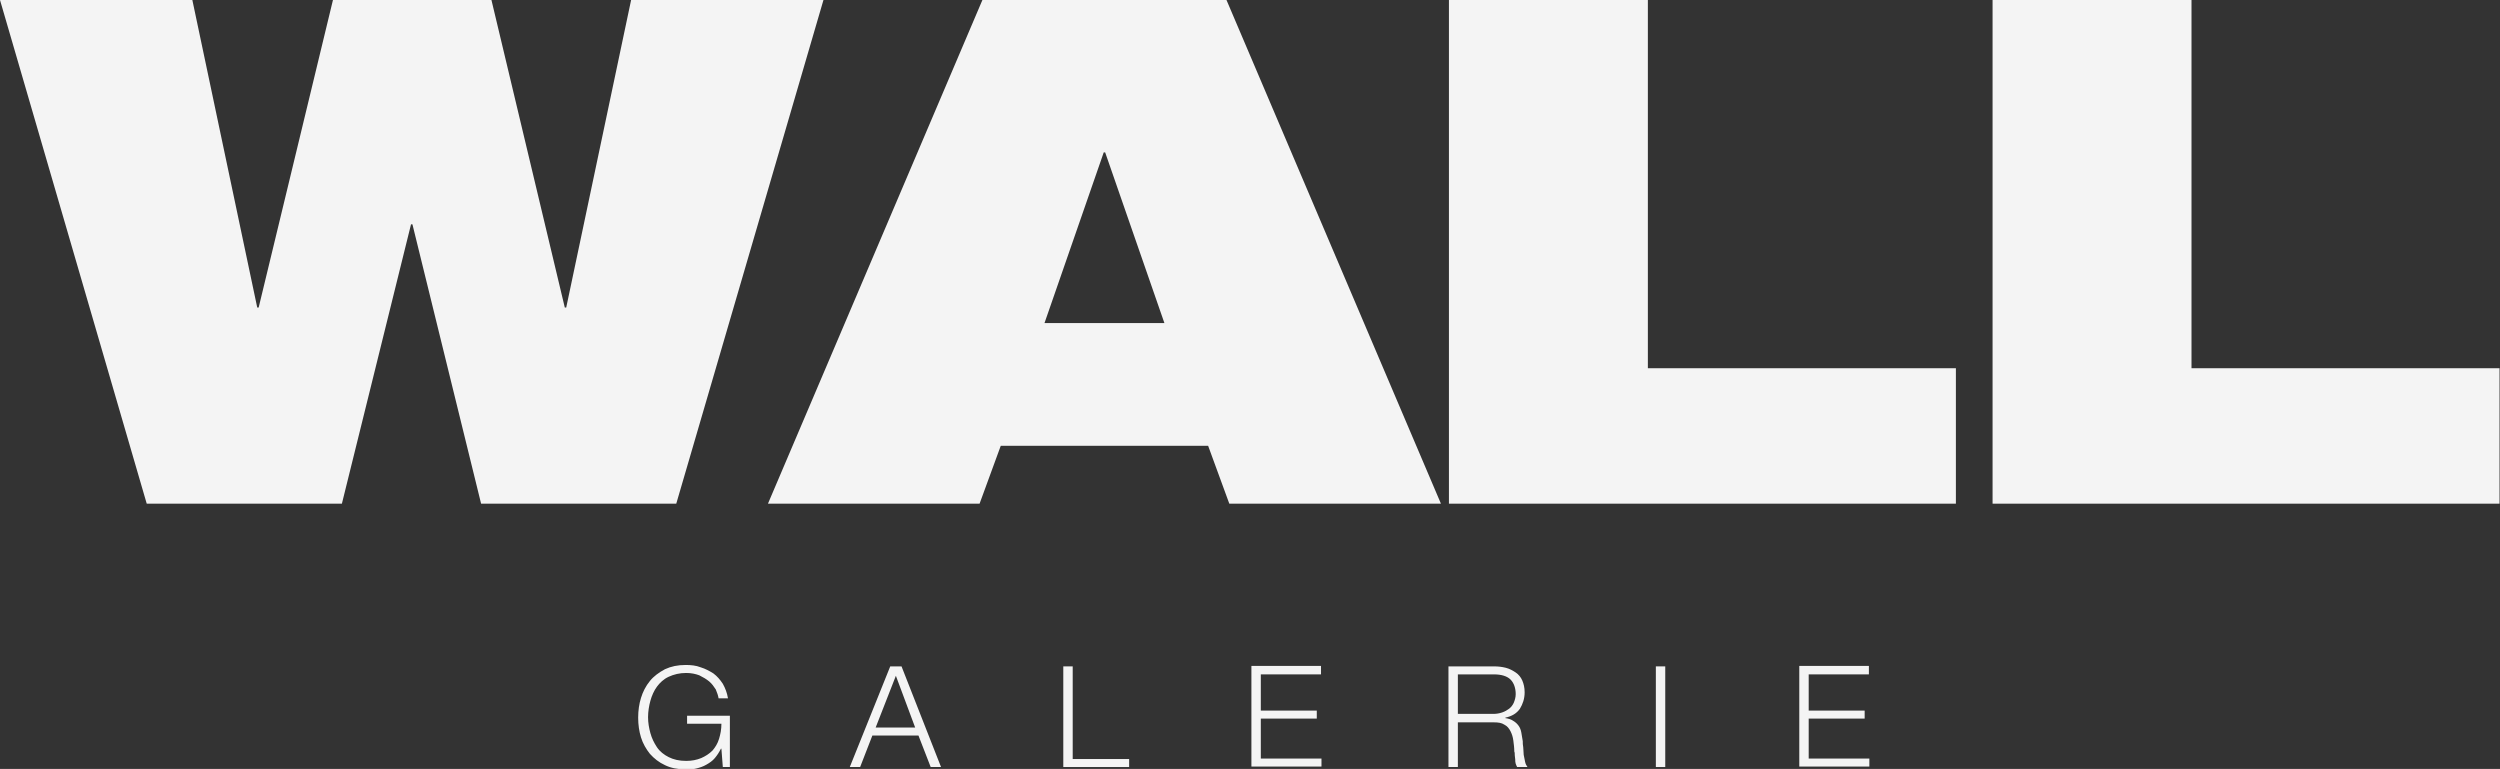 <svg xml:space="preserve" style="enable-background:new 0 0 531.6 163.5;" viewBox="0 0 531.6 163.5" y="0px" x="0px" xmlns:xlink="http://www.w3.org/1999/xlink" xmlns="http://www.w3.org/2000/svg" id="Ebene_1" version="1.1">
<rect x="0" y="0" width="531.6" height="163.5" fill="#333333" stroke="none"/>
<style type="text/css">
	.st0{fill:#0F0F0F;}
	.st1{fill:#F4F4F4;}
	.st2{fill:#020E9E;}
</style>
<g>
	<path d="M0,0h40.9l13.8,65.4H55L70.8,0h33.7l15.6,65.4h0.3L134.2,0h40.9l-31.3,107.1h-41.5L87.7,47.7h-0.3l-14.7,59.4
		H31.2L0,0z" class="st1"></path>
	<path d="M208.9,0h51.9l45.6,107.1h-45l-4.5-12.3h-44.1l-4.5,12.3h-45L208.9,0z M235,32.4h-0.3l-12.6,36.3h25.5
		L235,32.4z" class="st1"></path>
	<path d="M308.1,0h42.3v78.3h65.5v28.8H308.1V0z" class="st1"></path>
	<path d="M423.7,0H466v78.3h65.5v28.8H423.7V0z" class="st1"></path>
	<path d="M153.7,163.1l-0.3-3.9h-0.1c-0.4,0.8-0.8,1.4-1.3,2c-0.5,0.6-1.1,1-1.8,1.4s-1.3,0.6-2.1,0.8
		c-0.7,0.2-1.5,0.2-2.3,0.2c-1.7,0-3.2-0.3-4.4-0.9c-1.3-0.6-2.3-1.4-3.2-2.4c-0.8-1-1.5-2.2-1.9-3.5c-0.4-1.3-0.6-2.7-0.6-4.2
		s0.2-2.9,0.6-4.2c0.4-1.3,1-2.5,1.9-3.6c0.8-1,1.9-1.8,3.2-2.5c1.3-0.6,2.7-0.9,4.4-0.9c1.1,0,2.2,0.1,3.2,0.5
		c1,0.3,1.9,0.8,2.7,1.3c0.8,0.6,1.4,1.3,2,2.2c0.5,0.9,0.9,1.9,1.1,3.1h-2c-0.1-0.6-0.3-1.2-0.6-1.9c-0.4-0.6-0.8-1.2-1.4-1.7
		c-0.6-0.5-1.3-0.9-2.1-1.3c-0.8-0.3-1.7-0.5-2.8-0.5c-1.4,0-2.6,0.3-3.7,0.8s-1.9,1.3-2.5,2.1s-1.1,1.9-1.4,3
		c-0.3,1.1-0.5,2.3-0.5,3.5c0,1.2,0.2,2.3,0.5,3.4c0.3,1.1,0.8,2.1,1.4,3s1.5,1.6,2.5,2.1s2.2,0.8,3.7,0.8c1.2,0,2.2-0.2,3.2-0.6
		c0.9-0.4,1.7-0.9,2.4-1.6c0.6-0.7,1.1-1.5,1.4-2.5c0.3-1,0.5-2,0.5-3.2h-7.3v-1.7h9.1v10.9H153.7z" class="st1"></path>
	<path d="M191.7,141.7l8.4,21.4h-2.2l-2.6-6.7h-9.8l-2.6,6.7h-2.2l8.6-21.4H191.7z M194.6,154.7l-4.1-11l-4.3,11H194.6z" class="st1"></path>
	<path d="M228.1,141.7v19.7h12v1.7h-14v-21.4H228.1z" class="st1"></path>
	<path d="M280.9,141.7v1.7h-12.8v7.7h11.9v1.7h-11.9v8.5h12.9v1.7h-14.9v-21.4H280.9z" class="st1"></path>
	<path d="M317.7,141.7c0.9,0,1.7,0.1,2.5,0.3c0.8,0.2,1.5,0.6,2.1,1s1.1,1,1.4,1.7c0.3,0.7,0.5,1.5,0.5,2.5
		c0,1.4-0.4,2.5-1,3.5c-0.7,1-1.7,1.6-3.1,1.9v0.1c0.7,0.1,1.3,0.3,1.7,0.6c0.5,0.3,0.8,0.6,1.1,1s0.5,0.9,0.6,1.5
		c0.1,0.6,0.2,1.1,0.3,1.8c0,0.4,0,0.8,0.1,1.3c0,0.5,0.1,1,0.1,1.6c0.1,0.5,0.2,1,0.3,1.5c0.1,0.5,0.3,0.8,0.5,1.1h-2.2
		c-0.1-0.2-0.2-0.4-0.3-0.7c-0.1-0.3-0.1-0.6-0.1-0.9c0-0.3-0.1-0.6-0.1-0.9c0-0.3,0-0.6-0.1-0.8c0-0.8-0.1-1.5-0.2-2.3
		c-0.1-0.8-0.3-1.4-0.6-2c-0.3-0.6-0.7-1.1-1.3-1.4c-0.6-0.4-1.3-0.5-2.3-0.5H310v9.5h-2v-21.4H317.7z M317.6,151.8
		c0.6,0,1.2-0.1,1.8-0.3c0.6-0.2,1.1-0.5,1.5-0.8s0.8-0.8,1-1.3c0.2-0.5,0.4-1.1,0.4-1.8c0-1.3-0.4-2.4-1.1-3.1s-1.9-1.1-3.5-1.1
		H310v8.4H317.6z" class="st1"></path>
	<path d="M354.1,141.7v21.4h-2v-21.4H354.1z" class="st1"></path>
	<path d="M397.4,141.7v1.7h-12.8v7.7h11.9v1.7h-11.9v8.5h12.9v1.7h-14.9v-21.4H397.4z" class="st1"></path>
</g>
</svg>
